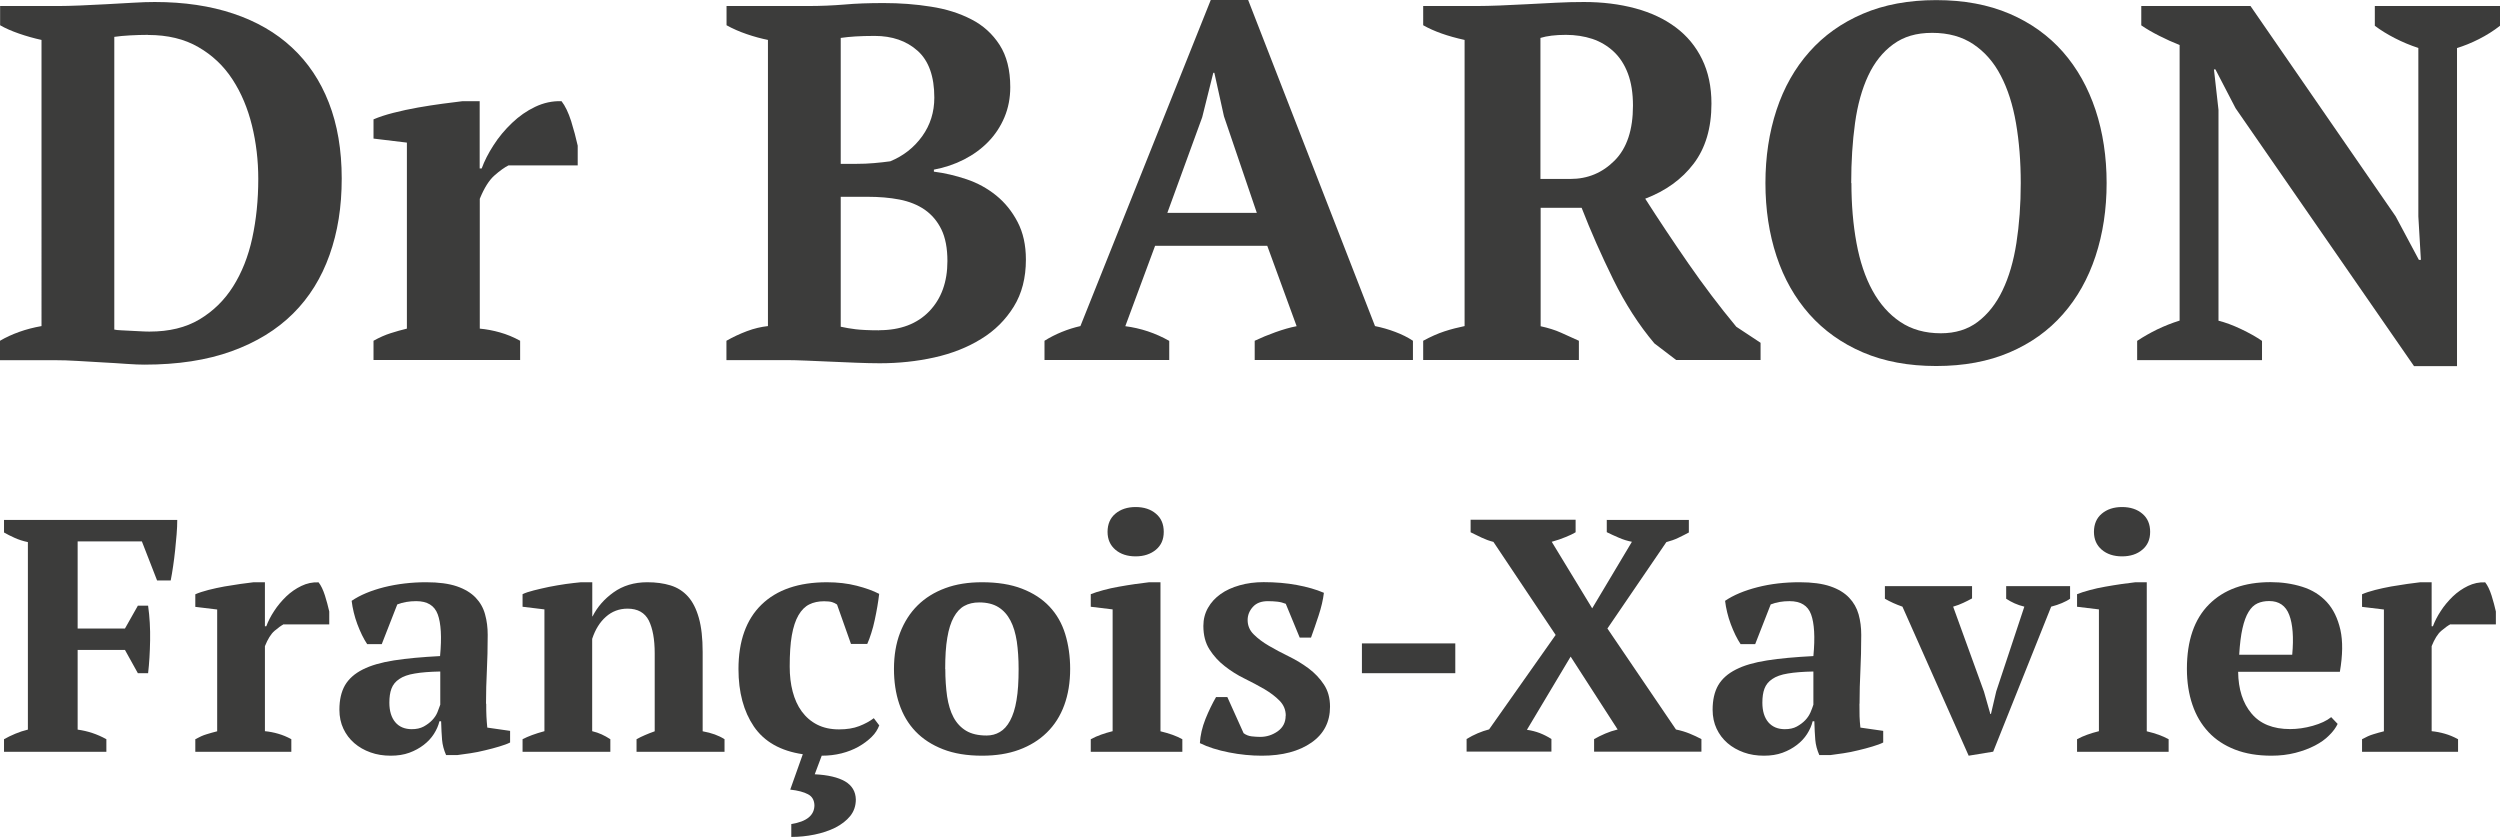 <?xml version="1.0" encoding="UTF-8"?><svg id="Calque_1" xmlns="http://www.w3.org/2000/svg" viewBox="0 0 236.67 79.22"><defs><style>.cls-1{fill:#3c3c3b;stroke-width:0px;}</style></defs><path class="cls-1" d="m7.34,69.07c.96.13,1.87.43,2.73.91v1.19H.38v-1.19c.33-.19.69-.36,1.07-.52.38-.16.77-.29,1.19-.39v-17.75c-.48-.1-.9-.24-1.27-.41-.37-.17-.7-.33-.99-.5v-1.19h16.4c0,.42-.02.87-.06,1.36s-.09.99-.14,1.5c-.05.51-.12,1.01-.19,1.51s-.15.95-.23,1.36h-1.29l-1.44-3.7h-6.08v8.25h4.48l1.22-2.16h.97c.15,1.07.21,2.16.19,3.29-.02,1.13-.08,2.16-.19,3.1h-.97l-1.22-2.2h-4.48v7.53Z"/><path class="cls-1" d="m26.87,59.09c-.25.13-.54.34-.88.63s-.64.78-.91,1.45v8.05c.42.04.84.12,1.25.24.42.12.84.29,1.25.52v1.19h-9.09v-1.19c.38-.21.73-.37,1.07-.47.33-.1.67-.2,1-.28v-11.53l-2.07-.25v-1.19c.33-.15.75-.28,1.24-.41s1-.23,1.52-.33c.52-.09,1.03-.17,1.52-.24s.9-.11,1.24-.16h1.07v4.17h.13c.17-.46.41-.94.74-1.44.32-.5.71-.96,1.14-1.38.44-.42.92-.75,1.44-1,.52-.25,1.07-.37,1.63-.34.23.29.43.71.6,1.24.17.53.3,1.04.41,1.52v1.22h-4.3Z"/><path class="cls-1" d="m46.03,66.62c0,.46,0,.86.02,1.19s.04.69.08,1.07l2.16.31v1.1c-.25.13-.59.25-1.02.38s-.88.25-1.35.36c-.47.12-.94.21-1.4.28-.46.07-.87.13-1.22.17h-1.07c-.21-.48-.34-.96-.38-1.44-.04-.48-.07-1.07-.09-1.76h-.16c-.1.42-.28.82-.53,1.21-.25.39-.57.73-.96,1.03-.39.3-.84.55-1.36.74-.52.19-1.11.28-1.76.28-.69,0-1.33-.1-1.91-.31-.59-.21-1.1-.5-1.54-.88-.44-.38-.78-.83-1.03-1.36-.25-.53-.38-1.13-.38-1.8,0-.94.18-1.71.53-2.32.36-.61.91-1.1,1.68-1.49s1.75-.67,2.95-.86c1.2-.19,2.66-.32,4.37-.41.17-1.8.09-3.11-.22-3.95-.31-.84-.99-1.25-2.04-1.25-.65,0-1.24.1-1.79.31l-1.47,3.76h-1.38c-.17-.25-.33-.54-.49-.86s-.3-.67-.44-1.03c-.14-.37-.25-.74-.34-1.11-.09-.38-.16-.74-.2-1.1.79-.54,1.82-.97,3.07-1.29,1.25-.31,2.58-.47,3.98-.47,1.19,0,2.16.13,2.92.39.75.26,1.34.62,1.77,1.07.43.45.73.98.89,1.58.17.61.25,1.25.25,1.94,0,1.25-.03,2.39-.08,3.4s-.08,2.05-.08,3.12Zm-7.05,2.41c.44,0,.81-.08,1.13-.25.31-.17.58-.37.8-.6.22-.23.39-.48.5-.75.11-.27.2-.51.27-.72v-3.14c-.98.02-1.79.08-2.41.19-.63.1-1.12.28-1.47.52-.36.24-.6.54-.74.91-.14.37-.2.81-.2,1.33,0,.79.19,1.41.56,1.85s.9.66,1.57.66Z"/><path class="cls-1" d="m68.57,71.17h-8.31v-1.19c.27-.15.54-.28.8-.39s.57-.24.92-.36v-7.39c0-1.32-.19-2.35-.56-3.1-.38-.74-1.05-1.12-2.01-1.12-.79,0-1.48.26-2.05.77-.58.51-1.01,1.21-1.3,2.09v8.74c.33.08.63.18.89.3.26.12.54.27.83.46v1.19h-8.31v-1.19c.52-.27,1.21-.53,2.07-.76v-11.53l-2.07-.25v-1.19c.27-.13.63-.25,1.07-.36.44-.11.91-.22,1.43-.33.51-.1,1.03-.19,1.57-.27.53-.07,1.02-.13,1.46-.17h1.07v3.23h.03c.44-.88,1.1-1.64,1.98-2.27s1.94-.96,3.2-.96c.82,0,1.55.1,2.2.3.65.2,1.2.55,1.65,1.05.45.5.79,1.18,1.03,2.03.24.85.36,1.92.36,3.22v7.51c.84.15,1.53.4,2.07.75v1.19Z"/><path class="cls-1" d="m83.25,68.63c-.15.42-.39.8-.74,1.14s-.76.65-1.24.92c-.48.27-1.02.48-1.61.63-.6.15-1.22.22-1.87.22l-.66,1.76c1.25.06,2.21.29,2.87.67.66.39,1,.96,1.02,1.71,0,.61-.18,1.13-.53,1.57-.36.44-.83.8-1.41,1.1-.59.29-1.24.51-1.98.66s-1.46.22-2.19.22v-1.22c1.46-.23,2.19-.83,2.19-1.79-.02-.48-.22-.83-.61-1.03-.39-.21-.95-.36-1.68-.44l1.19-3.35c-2.11-.31-3.65-1.19-4.63-2.62-.97-1.43-1.46-3.24-1.46-5.44,0-2.65.73-4.69,2.18-6.1,1.45-1.41,3.52-2.12,6.19-2.12,1.02,0,1.96.11,2.82.33.86.22,1.57.48,2.13.77-.04.36-.1.75-.17,1.18s-.16.86-.25,1.29c-.09.43-.2.85-.33,1.25s-.25.75-.38,1.02h-1.54l-1.32-3.73c-.15-.1-.3-.18-.47-.23-.17-.05-.42-.08-.75-.08-.54,0-1.01.1-1.41.3-.4.2-.74.54-1.02,1.02s-.49,1.12-.63,1.91c-.14.79-.2,1.78-.2,2.95,0,.86.09,1.65.28,2.37.19.72.47,1.35.86,1.88.39.53.87.95,1.46,1.25s1.27.45,2.07.45c.73,0,1.37-.1,1.91-.31.54-.21,1-.46,1.38-.75l.5.66Z"/><path class="cls-1" d="m84.63,63.33c0-1.27.19-2.42.58-3.43s.94-1.88,1.66-2.59c.72-.71,1.59-1.25,2.62-1.63,1.02-.38,2.18-.56,3.48-.56,1.46,0,2.72.2,3.78.61s1.92.97,2.6,1.69c.68.72,1.18,1.59,1.49,2.6.31,1.01.47,2.12.47,3.31,0,1.28-.19,2.42-.56,3.43s-.92,1.88-1.65,2.59c-.72.71-1.6,1.25-2.63,1.63-1.03.38-2.2.56-3.5.56-1.42,0-2.65-.2-3.7-.61-1.05-.41-1.91-.97-2.6-1.69-.69-.72-1.2-1.59-1.54-2.6s-.5-2.12-.5-3.31Zm4.86,0c0,.94.06,1.8.17,2.59.12.78.32,1.45.61,1.99s.69.97,1.19,1.27c.5.3,1.15.45,1.94.45.46,0,.88-.11,1.25-.33.38-.22.7-.57.97-1.07s.48-1.14.61-1.94c.14-.8.2-1.79.2-2.96,0-.96-.06-1.83-.17-2.6-.12-.77-.31-1.43-.6-1.98-.28-.54-.66-.97-1.14-1.27-.48-.3-1.09-.45-1.82-.45-.54,0-1.01.11-1.41.33-.4.22-.73.58-1,1.07-.27.49-.48,1.14-.61,1.94-.14.8-.2,1.79-.2,2.96Z"/><path class="cls-1" d="m111.91,71.17h-8.65v-1.19c.31-.17.64-.31.97-.43.33-.12.7-.23,1.1-.33v-11.53l-2.07-.25v-1.19c.31-.13.71-.25,1.18-.38s.97-.24,1.49-.33,1.03-.18,1.54-.25c.5-.07.94-.13,1.32-.17h1.07v14.11c.42.1.79.21,1.13.33.33.12.65.26.94.42v1.19Zm-7.06-20.82c0-.73.25-1.31.74-1.72.5-.42,1.14-.63,1.92-.63s1.43.21,1.92.63c.5.42.74.99.74,1.72s-.25,1.28-.74,1.69-1.14.63-1.92.63-1.43-.21-1.92-.63-.74-.98-.74-1.69Z"/><path class="cls-1" d="m121.72,67.75c0-.54-.19-1.01-.58-1.41-.39-.4-.87-.76-1.44-1.1-.58-.33-1.2-.67-1.88-1-.68-.33-1.31-.73-1.88-1.18-.58-.45-1.06-.98-1.44-1.58-.39-.61-.58-1.35-.58-2.23,0-.63.15-1.2.44-1.71.29-.51.69-.95,1.19-1.3.5-.36,1.1-.63,1.8-.83.7-.2,1.46-.3,2.27-.3,1.13,0,2.18.09,3.15.27.97.18,1.82.42,2.56.74-.08.67-.25,1.39-.5,2.15-.25.76-.49,1.46-.72,2.09h-1.07l-1.32-3.2c-.25-.1-.51-.17-.78-.2-.27-.03-.58-.05-.91-.05-.63,0-1.1.18-1.43.55s-.49.78-.49,1.24c0,.52.19.98.58,1.36.39.39.87.75,1.44,1.08.57.33,1.2.67,1.88,1,.68.33,1.31.72,1.88,1.14.57.43,1.06.94,1.44,1.52.39.59.58,1.29.58,2.1,0,1.44-.58,2.58-1.76,3.4s-2.74,1.24-4.7,1.24c-1,0-2.04-.1-3.1-.31-1.07-.21-1.99-.5-2.76-.88.04-.75.22-1.51.53-2.29.31-.77.65-1.46,1-2.07h1.07l1.54,3.42c.23.17.49.27.77.3s.55.05.8.05c.61,0,1.16-.18,1.66-.53.5-.36.75-.85.75-1.47Z"/><path class="cls-1" d="m128.93,60.91h8.84v2.82h-8.84v-2.82Z"/><path class="cls-1" d="m152.1,49.22h7.78v1.19c-.31.17-.64.33-.99.5-.34.17-.73.3-1.14.41l-5.58,8.18,6.49,9.56c.48.1.91.23,1.3.39.39.16.76.33,1.11.52v1.19h-10.16v-1.19c.33-.19.68-.36,1.05-.52.37-.16.76-.29,1.18-.39l-4.45-6.9-4.14,6.93c.44.06.85.17,1.22.31.38.15.74.33,1.1.56v1.19h-8.03v-1.19c.69-.42,1.4-.72,2.13-.91l6.3-8.94-5.89-8.81c-.4-.1-.77-.24-1.13-.41-.36-.17-.7-.33-1.03-.5v-1.19h9.94v1.19c-.25.15-.56.3-.94.45-.38.16-.81.31-1.32.45l3.83,6.3,3.76-6.3c-.42-.08-.84-.21-1.25-.39-.42-.18-.79-.35-1.13-.52v-1.19Z"/><path class="cls-1" d="m176.03,66.62c0,.46,0,.86.01,1.19s.04.69.08,1.07l2.16.31v1.1c-.25.13-.59.25-1.02.38s-.88.25-1.35.36c-.47.12-.94.21-1.4.28-.46.07-.87.13-1.22.17h-1.06c-.21-.48-.34-.96-.38-1.44s-.07-1.07-.09-1.76h-.16c-.1.42-.28.82-.53,1.21-.25.39-.57.73-.96,1.03s-.84.55-1.36.74c-.52.19-1.11.28-1.76.28-.69,0-1.33-.1-1.91-.31-.58-.21-1.1-.5-1.54-.88-.44-.38-.78-.83-1.03-1.36-.25-.53-.38-1.13-.38-1.8,0-.94.18-1.71.53-2.32.36-.61.91-1.1,1.68-1.49.76-.39,1.74-.67,2.95-.86,1.2-.19,2.66-.32,4.38-.41.17-1.8.09-3.11-.22-3.95s-.99-1.25-2.04-1.25c-.65,0-1.24.1-1.78.31l-1.47,3.76h-1.38c-.17-.25-.33-.54-.49-.86-.16-.32-.3-.67-.44-1.03-.14-.37-.25-.74-.34-1.11-.09-.38-.16-.74-.2-1.1.79-.54,1.82-.97,3.07-1.29s2.58-.47,3.98-.47c1.19,0,2.16.13,2.92.39s1.34.62,1.77,1.07c.43.45.73.98.9,1.58.17.61.25,1.25.25,1.94,0,1.25-.03,2.39-.08,3.4-.05,1.01-.08,2.05-.08,3.12Zm-7.06,2.41c.44,0,.82-.08,1.13-.25.31-.17.58-.37.8-.6.22-.23.38-.48.5-.75.12-.27.2-.51.27-.72v-3.14c-.98.02-1.79.08-2.42.19-.63.1-1.12.28-1.47.52-.36.24-.6.54-.74.91-.14.37-.2.81-.2,1.33,0,.79.19,1.41.56,1.85.38.44.9.66,1.57.66Z"/><path class="cls-1" d="m186.37,71.54l-6.27-14.11c-.61-.21-1.16-.46-1.66-.75v-1.19h8.25v1.16c-.27.15-.55.29-.83.42s-.6.26-.96.36l2.92,8.05.6,2.11h.06l.5-2.14,2.66-8.02c-.34-.08-.64-.19-.92-.31-.28-.13-.55-.27-.8-.44v-1.19h6.05v1.19c-.21.15-.47.28-.77.41s-.64.24-1.02.34l-5.49,13.73-2.32.38Z"/><path class="cls-1" d="m205.28,71.17h-8.65v-1.19c.31-.17.64-.31.97-.43.33-.12.7-.23,1.1-.33v-11.53l-2.07-.25v-1.19c.31-.13.71-.25,1.18-.38s.97-.24,1.49-.33,1.04-.18,1.54-.25c.5-.07.94-.13,1.32-.17h1.07v14.11c.42.1.79.21,1.13.33.33.12.65.26.94.42v1.19Zm-7.05-20.82c0-.73.25-1.31.74-1.72.5-.42,1.14-.63,1.92-.63s1.43.21,1.92.63c.5.42.74.99.74,1.72s-.25,1.28-.74,1.69c-.49.42-1.14.63-1.92.63s-1.43-.21-1.92-.63-.74-.98-.74-1.69Z"/><path class="cls-1" d="m221.3,68.53c-.17.36-.43.72-.8,1.08-.36.37-.81.69-1.35.97s-1.15.51-1.85.69c-.7.18-1.46.27-2.27.27-1.3,0-2.45-.19-3.45-.58-1-.39-1.84-.94-2.51-1.66-.67-.72-1.18-1.58-1.52-2.59-.34-1-.52-2.13-.52-3.39,0-2.68.7-4.71,2.1-6.11,1.4-1.4,3.34-2.1,5.83-2.1,1.07,0,2.06.15,2.99.44.93.29,1.7.77,2.32,1.44.62.67,1.04,1.55,1.29,2.63.24,1.09.22,2.41-.05,3.98h-9.63c.02,1.65.44,2.97,1.27,3.95.82.98,2.04,1.47,3.65,1.47.69,0,1.41-.1,2.15-.31s1.32-.48,1.74-.82l.6.63Zm-6.48-11.63c-.42,0-.78.07-1.11.22s-.6.41-.84.8c-.24.39-.43.91-.58,1.57-.15.66-.25,1.49-.31,2.49h5.02c.15-1.63.05-2.89-.28-3.76-.33-.88-.97-1.32-1.9-1.32Z"/><path class="cls-1" d="m231.99,59.09c-.25.13-.54.34-.88.63s-.64.78-.91,1.45v8.05c.42.04.83.12,1.25.24.42.12.83.29,1.25.52v1.19h-9.09v-1.19c.38-.21.73-.37,1.07-.47.33-.1.67-.2,1-.28v-11.53l-2.07-.25v-1.19c.33-.15.75-.28,1.24-.41.49-.13,1-.23,1.52-.33.52-.09,1.03-.17,1.52-.24.49-.06.9-.11,1.24-.16h1.07v4.17h.12c.17-.46.41-.94.74-1.44.32-.5.71-.96,1.14-1.38.44-.42.92-.75,1.44-1,.52-.25,1.07-.37,1.63-.34.23.29.43.71.6,1.24.17.53.3,1.04.41,1.52v1.22h-4.3Z"/><path class="cls-1" d="m0,34.08v-1.82c.54-.32,1.15-.6,1.82-.84s1.37-.42,2.11-.55V3.78c-.73-.16-1.44-.36-2.13-.6-.69-.24-1.29-.5-1.79-.79V.57h5.55c.54,0,1.21-.02,2.01-.05.8-.03,1.63-.07,2.49-.12.86-.05,1.7-.1,2.51-.14.81-.05,1.51-.07,2.08-.07,2.78,0,5.26.37,7.44,1.1,2.18.73,4.04,1.8,5.55,3.21,1.51,1.4,2.68,3.14,3.49,5.22.81,2.07,1.22,4.47,1.22,7.18s-.38,5.06-1.15,7.23c-.77,2.17-1.91,4.02-3.45,5.55s-3.47,2.72-5.82,3.57-5.1,1.27-8.26,1.27c-.42,0-.97-.02-1.68-.07-.7-.05-1.45-.1-2.25-.14-.8-.05-1.6-.1-2.39-.14-.8-.05-1.5-.07-2.11-.07H0ZM14.02,3.3c-.57,0-1.15.02-1.72.05-.57.03-1.07.08-1.48.14v27.71c.13.03.35.06.67.07.32.02.65.03.98.05.33.02.66.03.98.05.32.02.56.02.72.02,1.85,0,3.42-.38,4.71-1.15,1.29-.77,2.35-1.8,3.18-3.11.83-1.31,1.44-2.84,1.82-4.59.38-1.75.57-3.62.57-5.6,0-1.75-.2-3.45-.6-5.07s-1.01-3.08-1.84-4.35c-.83-1.28-1.91-2.3-3.23-3.06-1.32-.77-2.91-1.15-4.76-1.15Z"/><path class="cls-1" d="m48.15,15.65c-.38.19-.83.51-1.34.96-.51.45-.97,1.18-1.39,2.21v12.29c.64.06,1.28.18,1.91.36.64.18,1.28.44,1.91.79v1.82h-13.88v-1.82c.57-.32,1.12-.56,1.63-.72.51-.16,1.02-.31,1.53-.43V13.5l-3.16-.38v-1.82c.51-.22,1.14-.43,1.89-.62.75-.19,1.52-.36,2.32-.5s1.57-.26,2.32-.36,1.38-.18,1.89-.24h1.63v6.37h.19c.25-.7.63-1.44,1.12-2.2.49-.77,1.08-1.47,1.75-2.11.67-.64,1.4-1.15,2.2-1.53.8-.38,1.63-.56,2.49-.53.35.45.65,1.08.91,1.89.25.81.46,1.59.62,2.32v1.87h-6.56Z"/><path class="cls-1" d="m68.77,34.08v-1.82c.61-.35,1.25-.65,1.94-.91s1.35-.41,1.99-.48V3.78c-.64-.13-1.31-.31-2.01-.55-.7-.24-1.34-.52-1.91-.84V.57h7.71c1.21,0,2.36-.05,3.45-.14,1.08-.1,2.33-.14,3.73-.14,1.53,0,3.02.11,4.45.34,1.44.22,2.71.62,3.83,1.2,1.12.57,2.01,1.38,2.68,2.42.67,1.04,1.01,2.37,1.01,4,0,1.02-.18,1.97-.55,2.85-.37.88-.88,1.65-1.53,2.32-.65.67-1.42,1.23-2.3,1.68-.88.45-1.83.77-2.85.96v.19c1.02.13,2.05.37,3.09.72,1.04.35,1.97.86,2.8,1.53.83.67,1.51,1.51,2.03,2.51.53,1.01.79,2.19.79,3.57,0,1.72-.38,3.21-1.15,4.45-.77,1.24-1.79,2.27-3.09,3.06-1.29.8-2.77,1.38-4.43,1.75s-3.38.55-5.17.55c-.67,0-1.4-.02-2.2-.05-.8-.03-1.6-.06-2.39-.1-.8-.03-1.57-.06-2.32-.1-.75-.03-1.38-.05-1.89-.05h-5.7Zm12.35-18.57c.54,0,1.08-.02,1.63-.07.54-.05,1.05-.1,1.53-.17,1.24-.51,2.25-1.3,3.02-2.37.77-1.07,1.15-2.29,1.15-3.66,0-2.01-.53-3.49-1.58-4.43-1.05-.94-2.41-1.41-4.07-1.41-.7,0-1.31.02-1.82.05-.51.03-.97.08-1.39.14v11.92h1.53Zm2.11,15.75c2.01,0,3.59-.6,4.74-1.79,1.15-1.2,1.72-2.78,1.72-4.76,0-1.21-.19-2.21-.57-2.99-.38-.78-.91-1.4-1.58-1.87-.67-.46-1.47-.78-2.39-.96-.93-.18-1.93-.26-3.02-.26h-2.54v12.3c.45.1.92.18,1.41.24.49.06,1.24.1,2.23.1Z"/><path class="cls-1" d="m110.7,34.08h-11.82v-1.82c.51-.32,1.06-.6,1.65-.84s1.17-.42,1.75-.55L114.62,0h3.54l12.01,30.87c.64.13,1.28.31,1.91.55.64.24,1.2.52,1.68.84v1.82h-14.98v-1.82c.61-.29,1.26-.56,1.96-.81.7-.25,1.37-.45,2.01-.57l-2.78-7.61h-10.62l-2.82,7.61c1.47.19,2.85.65,4.16,1.39v1.82Zm-.19-13.93h8.47l-3.11-9.14-.91-4.12h-.1l-1.05,4.21-3.3,9.05Z"/><path class="cls-1" d="m145.83,30.88c.73.16,1.39.36,1.96.62.57.25,1.13.51,1.68.76v1.82h-14.74v-1.82c.7-.38,1.37-.68,2.01-.89.64-.21,1.28-.37,1.91-.5V3.78c-1.6-.35-2.9-.81-3.92-1.39V.57h5.07c.64,0,1.36-.02,2.18-.05.81-.03,1.67-.07,2.56-.12.89-.05,1.8-.1,2.73-.14.92-.05,1.82-.07,2.68-.07,1.75,0,3.37.2,4.86.6,1.48.4,2.76,1,3.83,1.8,1.07.8,1.9,1.8,2.49,3.01s.89,2.6.89,4.21c0,2.31-.56,4.2-1.68,5.68-1.12,1.48-2.65,2.58-4.59,3.32,1.28,2,2.63,4.03,4.07,6.11,1.44,2.08,2.95,4.08,4.55,6.01l2.3,1.52v1.63h-7.99l-2.06-1.57c-1.47-1.74-2.77-3.76-3.9-6.06-1.13-2.3-2.13-4.56-2.99-6.78h-3.88v11.21Zm2.41-27.58c-.99,0-1.8.1-2.41.29v13.35h2.84c1.64,0,3.03-.58,4.19-1.75s1.73-2.9,1.73-5.19c0-1.18-.16-2.19-.48-3.04-.32-.85-.77-1.54-1.35-2.08-.58-.54-1.25-.94-2.02-1.2-.77-.25-1.6-.38-2.5-.38Z"/><path class="cls-1" d="m167.13,17.33c0-2.49.35-4.79,1.05-6.92.7-2.12,1.74-3.96,3.11-5.5,1.37-1.55,3.06-2.75,5.07-3.61,2.01-.86,4.32-1.29,6.94-1.29s4.93.43,6.94,1.29,3.69,2.07,5.05,3.61c1.36,1.55,2.38,3.38,3.09,5.5.7,2.12,1.05,4.43,1.05,6.92s-.35,4.79-1.05,6.92c-.7,2.12-1.73,3.96-3.09,5.5-1.36,1.55-3.04,2.75-5.05,3.61s-4.32,1.29-6.94,1.29-4.93-.43-6.94-1.29c-2.01-.86-3.7-2.07-5.07-3.61-1.37-1.55-2.41-3.38-3.11-5.5-.7-2.12-1.05-4.43-1.05-6.92Zm8.14,0c0,2.04.16,3.93.48,5.67s.82,3.24,1.51,4.5c.69,1.26,1.56,2.25,2.63,2.97,1.07.72,2.35,1.08,3.85,1.08,1.37,0,2.54-.36,3.49-1.08s1.74-1.71,2.34-2.97c.61-1.26,1.05-2.76,1.32-4.5.27-1.74.41-3.63.41-5.67s-.15-3.93-.45-5.67c-.3-1.74-.78-3.24-1.44-4.5-.65-1.26-1.52-2.25-2.59-2.97-1.07-.72-2.37-1.08-3.9-1.08s-2.7.36-3.69,1.08c-.99.72-1.78,1.71-2.37,2.97-.59,1.26-1.01,2.76-1.25,4.5-.24,1.74-.36,3.63-.36,5.67Z"/><path class="cls-1" d="m224.8.57h11.87v1.87c-.61.48-1.28.9-2.01,1.27s-1.42.64-2.06.84v30.11h-4.07l-16.89-24.41-1.91-3.68h-.14l.43,3.83v19.96c.64.16,1.35.42,2.13.79.78.37,1.44.74,1.99,1.12v1.82h-11.82v-1.82c.57-.38,1.2-.74,1.89-1.08.69-.33,1.39-.61,2.13-.84V4.26c-.64-.25-1.28-.54-1.91-.86-.64-.32-1.21-.65-1.72-1V.57h10.34l13.74,19.91,2.2,4.12h.19l-.24-4.11V4.54c-.77-.25-1.51-.56-2.23-.93s-1.35-.76-1.89-1.17V.57Z"/></svg>